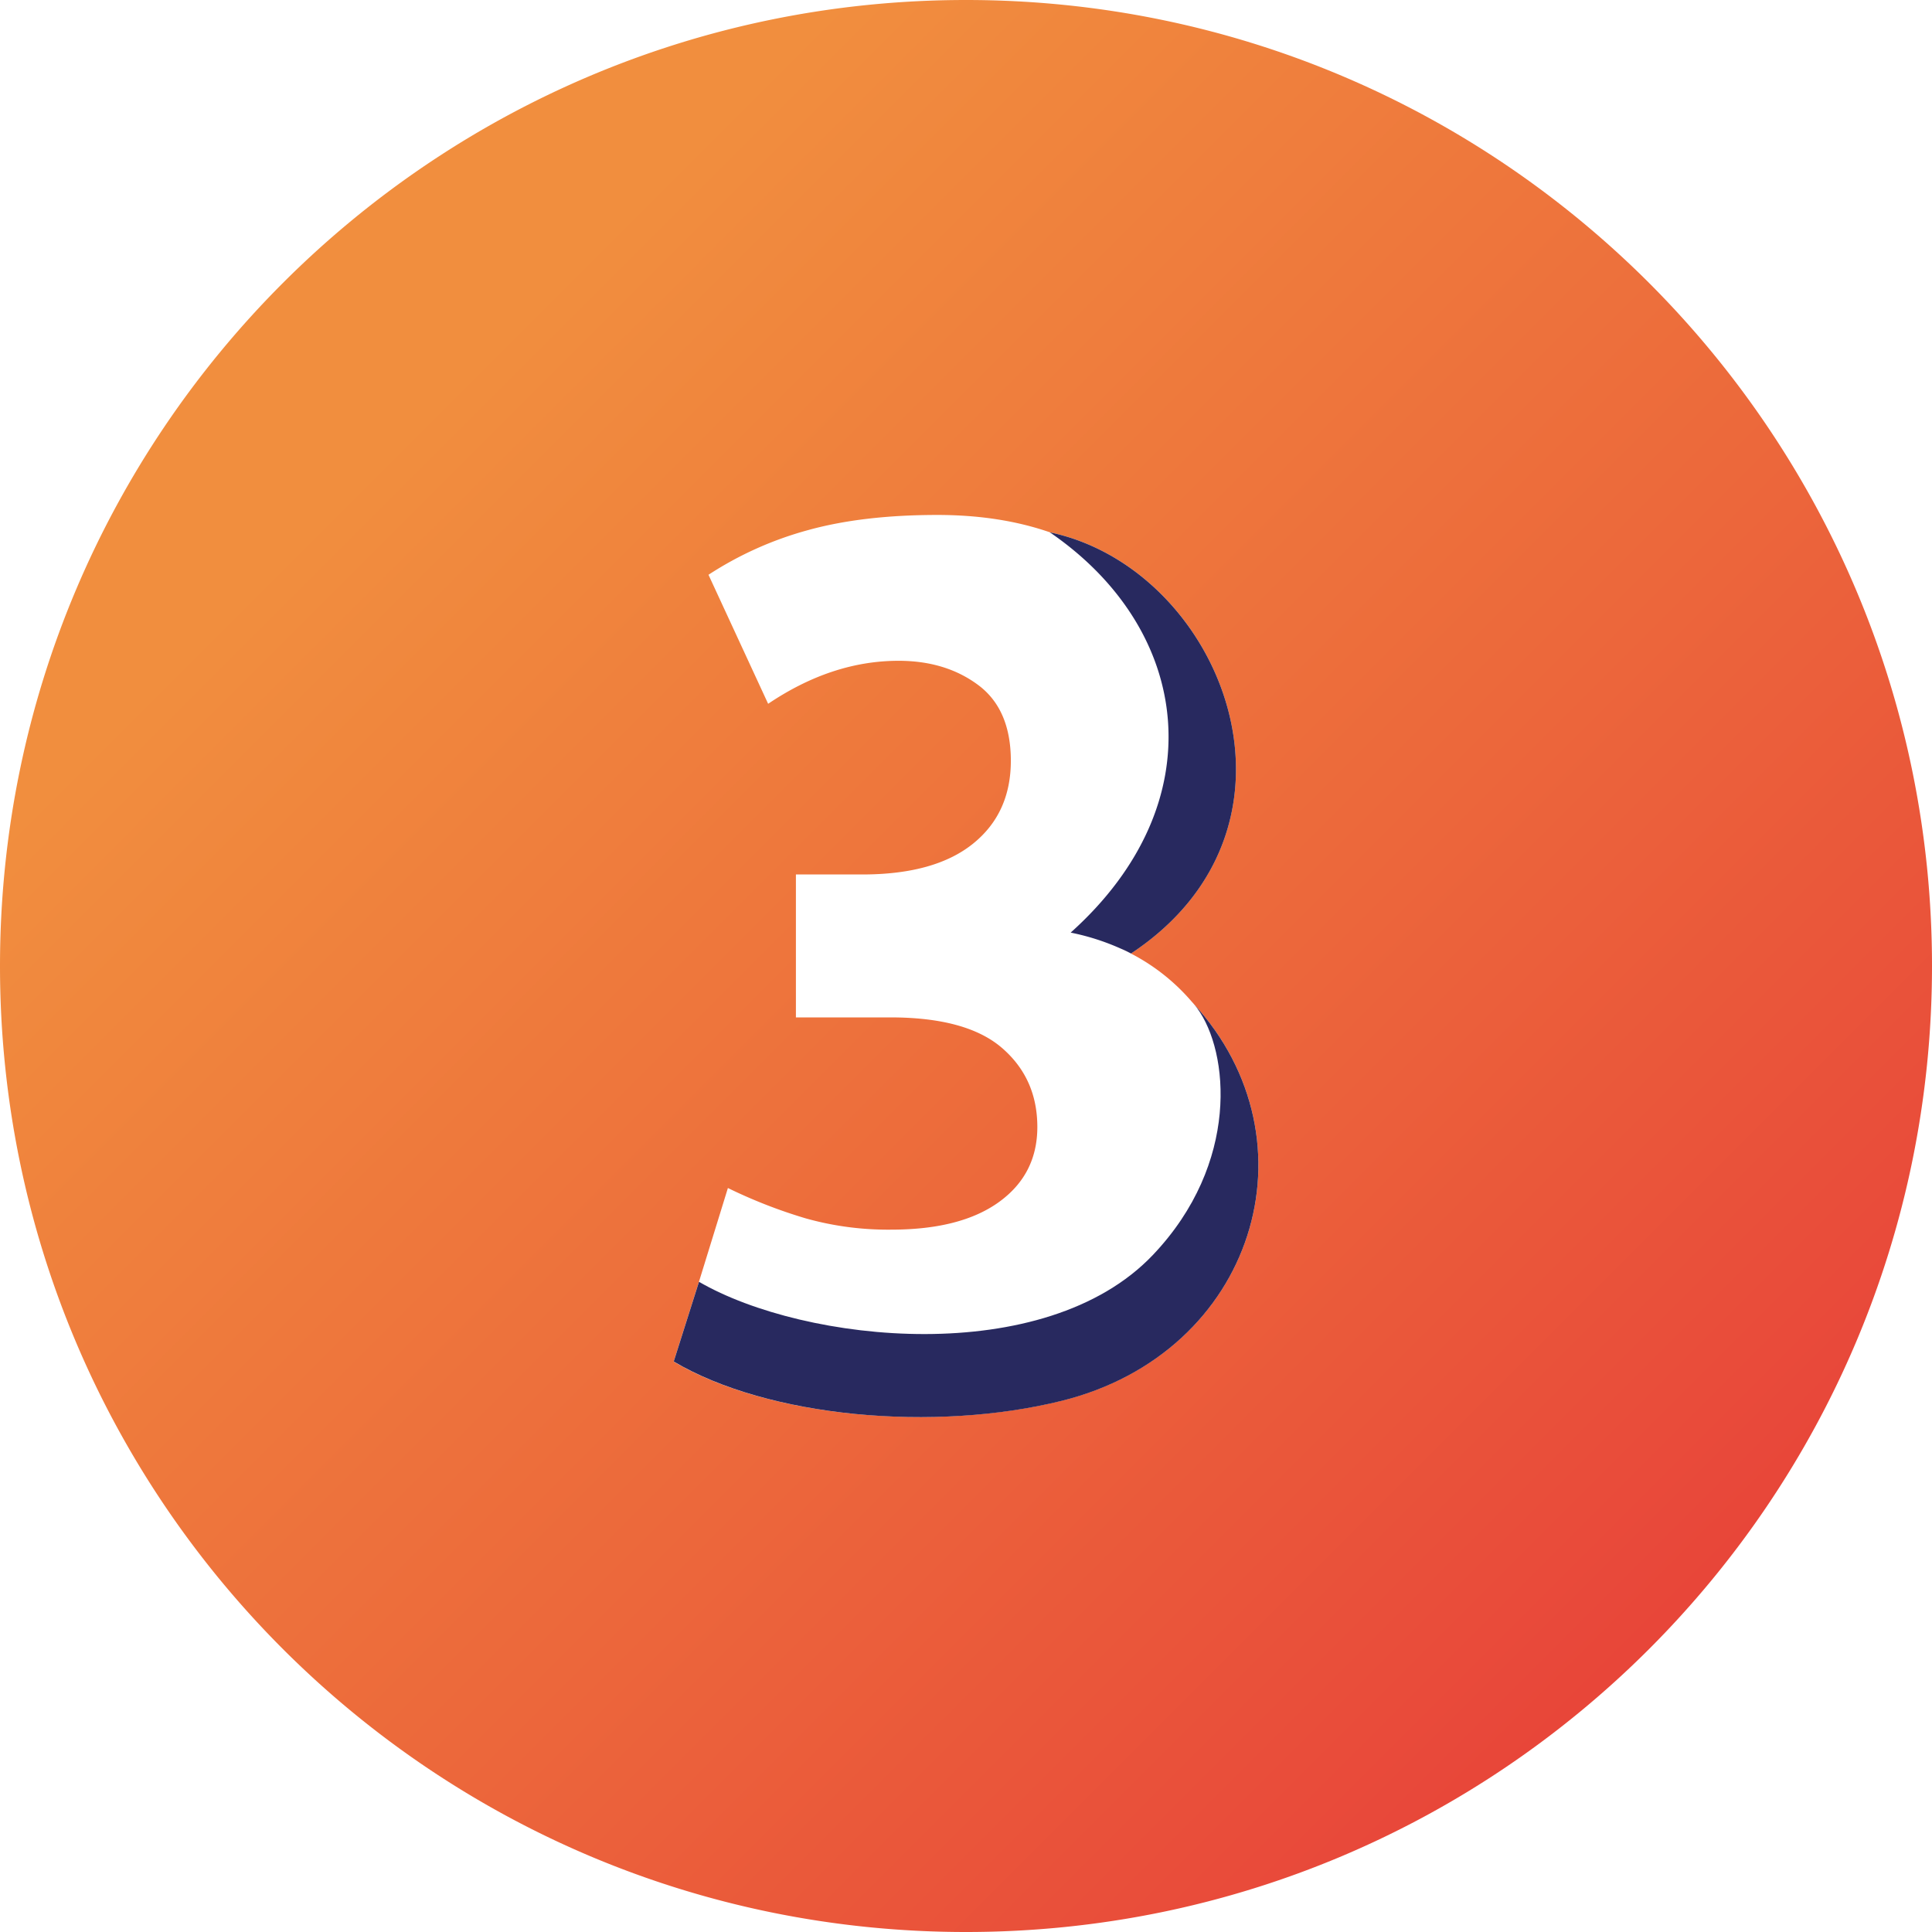 <svg xmlns="http://www.w3.org/2000/svg" xmlns:xlink="http://www.w3.org/1999/xlink" viewBox="0 0 800 800"><defs><style>.cls-1{fill:url(#Sfumatura_senza_nome_11);}.cls-2{fill:#28295f;}</style><linearGradient id="Sfumatura_senza_nome_11" x1="172.98" y1="172.98" x2="738.66" y2="738.66" gradientUnits="userSpaceOnUse"><stop offset="0" stop-color="#f18e3e"/><stop offset="0.5" stop-color="#ec683b"/><stop offset="1" stop-color="#e73d39"/></linearGradient></defs><title>Risorsa 14</title><g id="Livello_2" data-name="Livello 2"><g id="Livello_2-2" data-name="Livello 2"><path class="cls-1" d="M400,0C620.91,0,800,179.09,800,400S620.91,800,400,800,0,620.92,0,400,179.09,0,400,0Zm39.48,580.05c80.13-19.8,106.87-107.68,54.75-164.44-.2-.24-.41-.47-.63-.7a84,84,0,0,0-29.46-22.08,40.78,40.78,0,0,1,4.17,2c80.38-53.23,37.58-159.46-33.6-174.42q-20.68-7.17-46.54-7.18-31,0-53.72,6.32A145.22,145.22,0,0,0,293.37,238l24.7,53.43q26.43-17.81,54-17.81,19.53,0,33,10.05t13.5,31.32q0,21.84-15.8,34.47t-45.68,12.64H329.57v59.18h39.06q31.61,0,46.26,12.64t14.65,32.75q0,19.53-15.8,31t-44.53,11.5a126.13,126.13,0,0,1-35.34-4.6,208.06,208.06,0,0,1-32.46-12.64l-12,38.87-10.46,33C318.07,587,386.9,593,439.48,580.05Z"/><path class="cls-2" d="M494.23,415.61c.49.57,1,1.18,1.46,1.83C509,435.5,513.43,481.7,477.44,519.6c-44.78,47.17-144.16,36.59-188,11.17l-10.46,33c39.14,23.21,108,29.3,160.55,16.31C519.61,560.25,546.35,472.37,494.23,415.61Z"/><path class="cls-2" d="M434.71,220.42c59,40.42,68.53,112.05,8.62,165.76h.06A97.6,97.6,0,0,1,464,392.76l.16.07a40.78,40.78,0,0,1,4.17,2C548.69,341.61,505.89,235.38,434.71,220.42Z"/></g></g></svg>